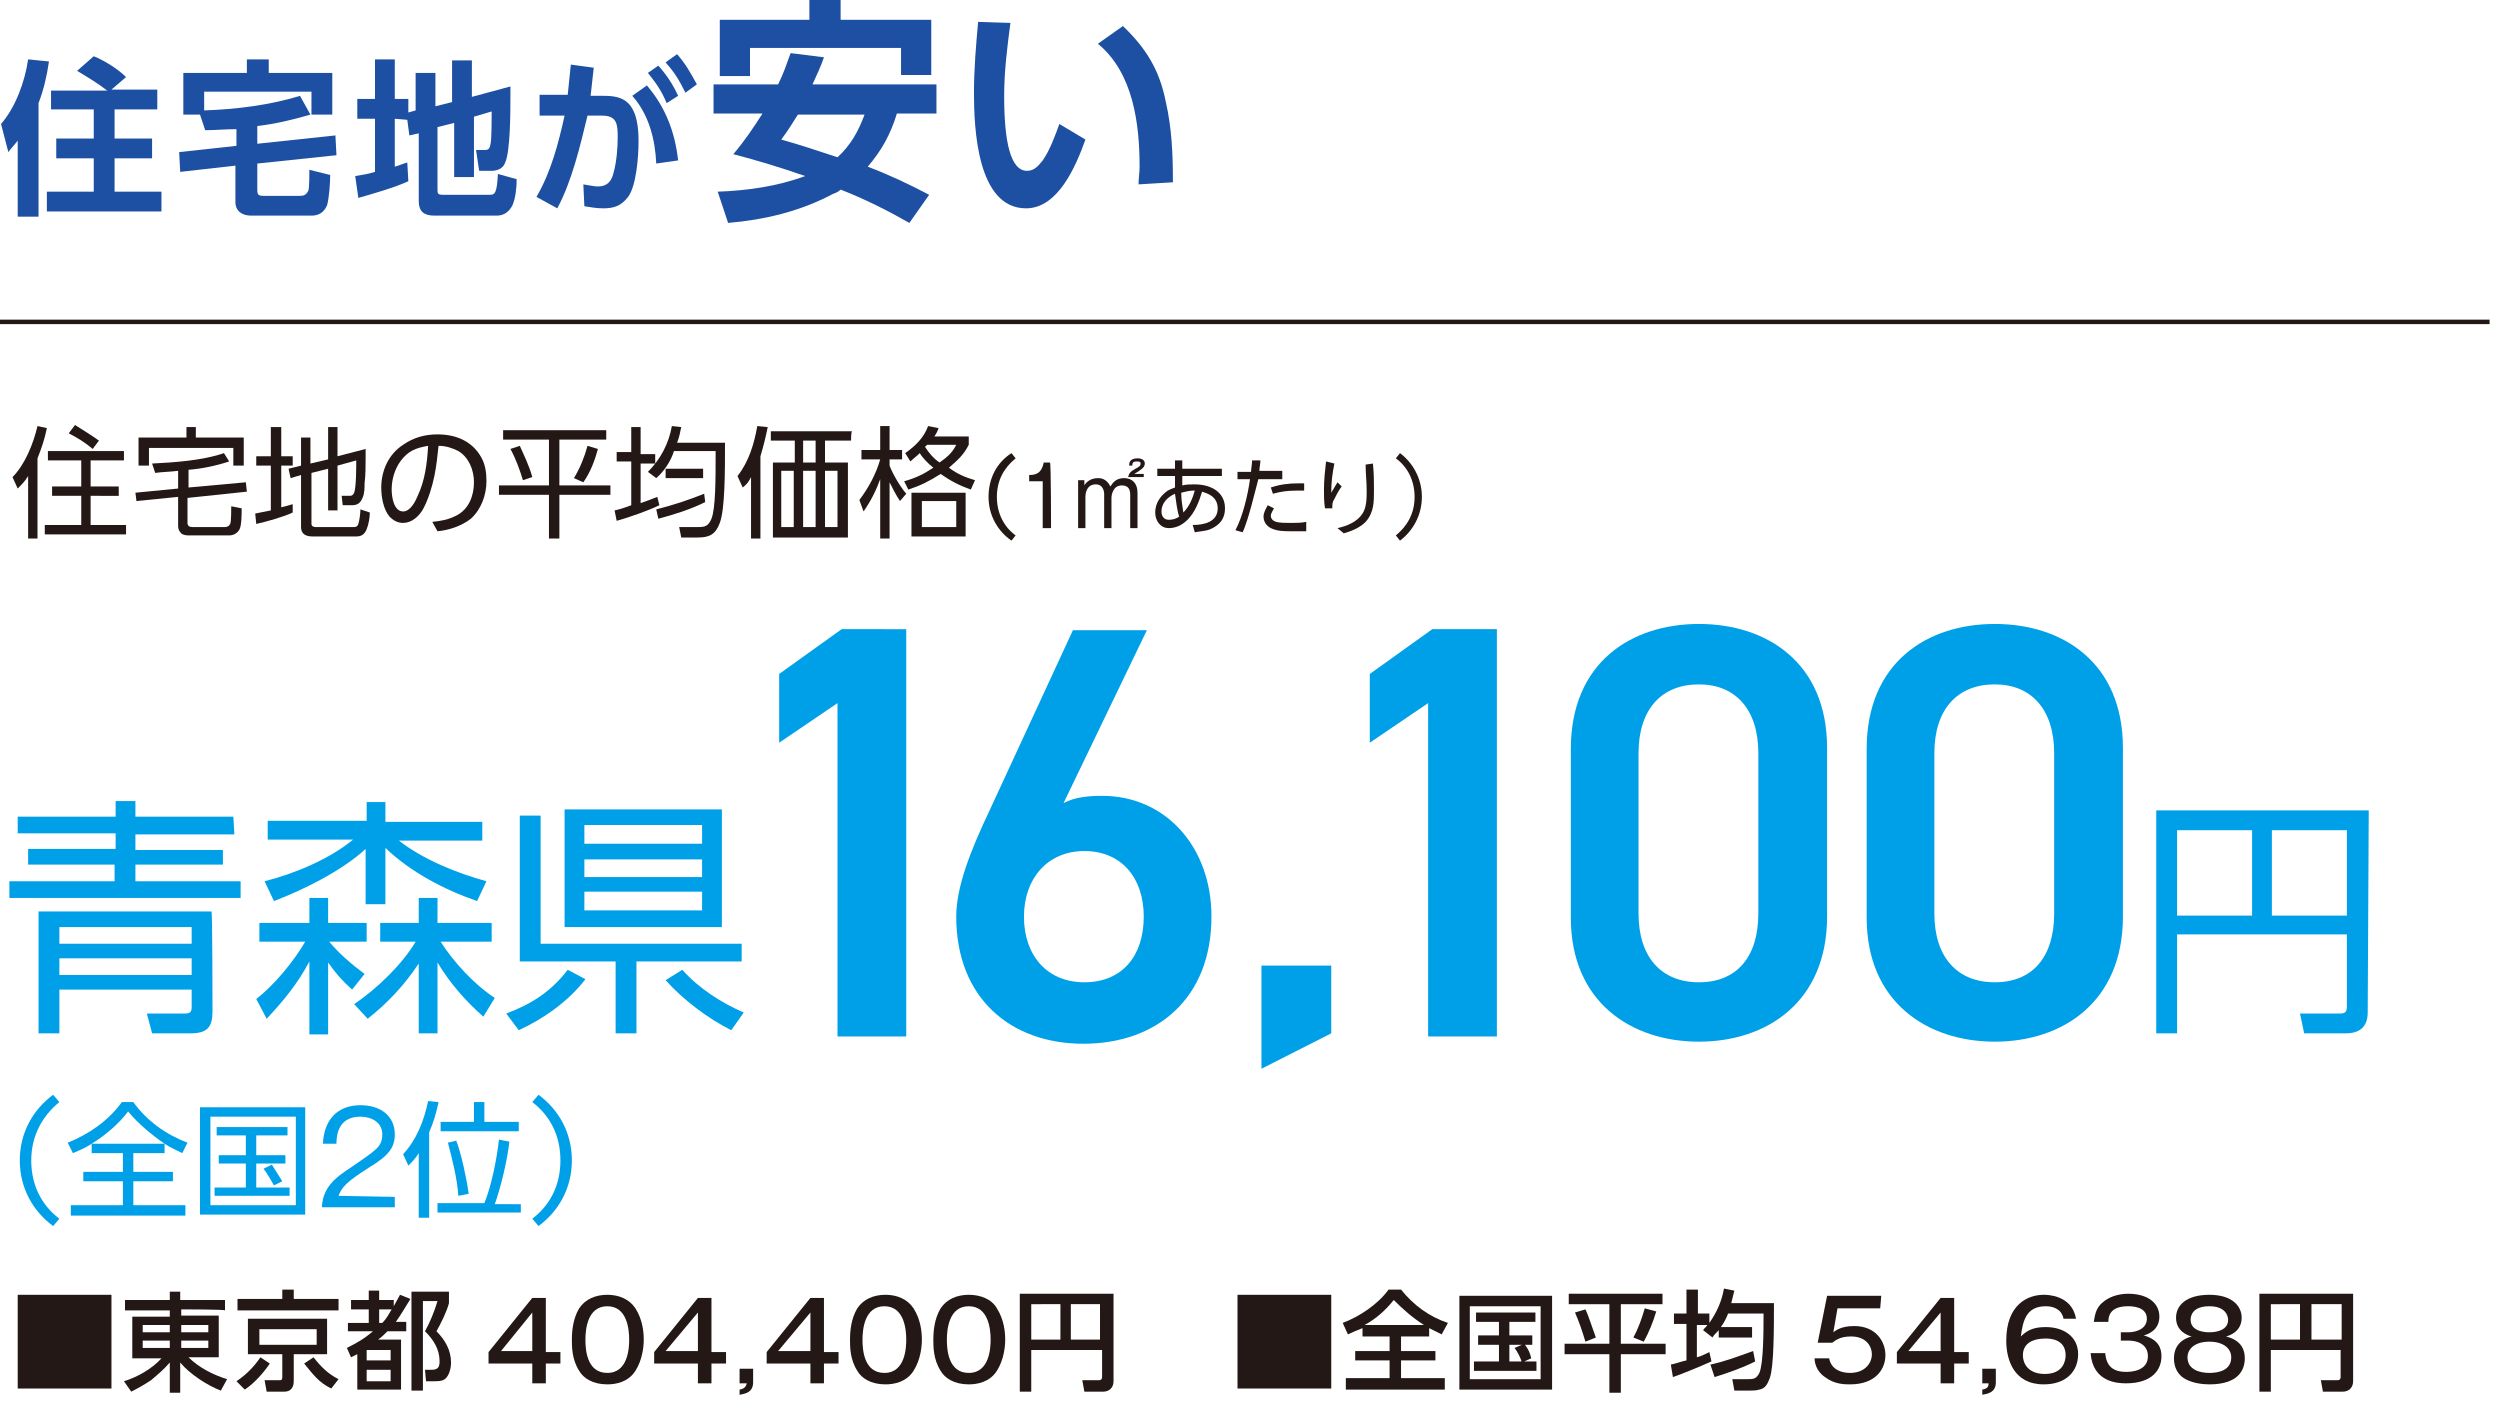 <?xml version="1.0" encoding="utf-8"?>
<!-- Generator: Adobe Illustrator 28.3.0, SVG Export Plug-In . SVG Version: 6.00 Build 0)  -->
<svg version="1.1" id="_レイヤー_2" xmlns="http://www.w3.org/2000/svg" xmlns:xlink="http://www.w3.org/1999/xlink" x="0px"
	 y="0px" viewBox="0 0 240 135" style="enable-background:new 0 0 240 135;" xml:space="preserve">
<style type="text/css">
	.st0{fill:#231815;}
	.st1{fill:#00A0E9;}
	.st2{fill:#1D50A2;}
	.st3{fill:none;stroke:#231815;stroke-width:0.43;stroke-miterlimit:10;}
</style>
<g id="_レイヤー_1-2">
	<g>
		<g>
			<path class="st0" d="M3.6,51.7H2.7v-6c-0.3,0.5-0.6,0.8-1,1.2l-0.5-1.1c1.2-1.2,2-3.2,2.4-4.9l0.9,0.2C4.3,42.1,4,43,3.6,44
				L3.6,51.7L3.6,51.7z M11.9,44.2H8.7v2.5h2.7v0.9H8.7v2.8h3.4v0.9H4.3v-0.9h3.5v-2.8H5v-0.9h2.8v-2.5H4.6v-0.9h7.3L11.9,44.2
				L11.9,44.2z M9.5,42.3l-0.6,0.8c-0.7-0.6-1.5-1.1-2.3-1.5l0.6-0.8C8,41.3,8.8,41.8,9.5,42.3z"/>
			<path class="st0" d="M18,50.2c0,0.3,0.2,0.4,0.5,0.4h3.1c0.2,0,0.4-0.1,0.5-0.3c0.1-0.2,0.1-1.4,0.1-1.7l1,0.2c0,0.5,0,1.6-0.2,2
				c-0.2,0.4-0.6,0.6-1,0.6h-3.8c-0.2,0-0.6,0-0.8-0.2c-0.2-0.2-0.3-0.4-0.3-0.7v-2.8l-4,0.4L13,47.3l4.1-0.4v-1.7
				c-0.8,0.1-1.5,0.1-2.2,0.2l-0.3-0.9c2.1-0.1,4.9-0.3,6.9-1l0.5,0.8c-1.2,0.4-2.6,0.7-3.9,0.8v1.7l5.5-0.5l0.1,0.9L18,47.8
				L18,50.2L18,50.2z M18.8,41v1h4.6v2.7h-1V43h-8.1v1.7h-1V42h4.6v-1C17.8,41,18.8,41,18.8,41z"/>
			<path class="st0" d="M28.1,48.4l0,0.8c-0.8,0.4-2.6,0.9-3.5,1.1l-0.1-1c0.5-0.1,1-0.2,1.5-0.3v-4.3h-1.4v-0.9h1.4V41h1v2.8h1.1
				v0.9H27v4C27.4,48.6,27.8,48.5,28.1,48.4L28.1,48.4z M31.5,44.1V41h0.9v2.8l2.7-0.7c0,0.3,0,0.5,0,0.8c0,0.8,0,1.7-0.1,2.5
				c0,0.4,0,1-0.2,1.4c-0.2,0.5-0.5,0.7-1,0.7h-0.9l-0.1-0.9h0.8c0.2,0,0.3-0.1,0.4-0.3c0.2-0.5,0.2-2.5,0.2-3.1l-1.8,0.5v4.3h-0.9
				V45l-1.6,0.4v4.9c0,0.2,0.2,0.3,0.4,0.3h3.6c0.2,0,0.4,0,0.5-0.3c0.1-0.3,0.2-1,0.2-1.4l0.9,0.3c0,0.5-0.1,1.1-0.3,1.6
				c-0.2,0.5-0.5,0.7-1,0.7H30c-0.6,0-1.1-0.2-1.1-0.9v-5l-1,0.3l-0.2-0.9l1.2-0.3V42h0.9v2.5L31.5,44.1L31.5,44.1z"/>
			<path class="st0" d="M41.5,50.1c0.9-0.1,1.5-0.2,2.3-0.6c1.2-0.6,1.7-1.9,1.7-3.2c0-1.2-0.5-2.4-1.5-3c-0.6-0.3-1.2-0.5-1.9-0.5
				c-0.1,1-0.2,1.9-0.4,2.9c-0.2,1-0.6,2.3-1.1,3.2c-0.4,0.7-1.1,1.3-1.9,1.3c-0.5,0-0.9-0.2-1.3-0.6c-0.6-0.7-0.8-1.9-0.8-2.8
				c0-1.6,0.7-3.2,2.1-4.1c1-0.7,2.1-1,3.3-1c1.7,0,3.3,0.6,4.2,2.2c0.4,0.7,0.5,1.5,0.5,2.3c0,1.3-0.5,2.7-1.5,3.6
				c-0.9,0.7-2.1,1.1-3.2,1.2L41.5,50.1L41.5,50.1z M38.5,44.2c-0.6,0.8-0.9,1.8-0.9,2.8c0,0.7,0.2,2.1,1.1,2.1c0.7,0,1.2-1,1.4-1.5
				c0.7-1.5,0.9-3.1,1-4.8C39.9,43,39.2,43.3,38.5,44.2L38.5,44.2z"/>
			<path class="st0" d="M58.2,41.3v0.9h-4.5v4.4h4.9v0.9h-4.9v4.2h-1v-4.2h-4.8v-0.9h4.8v-4.4h-4.4v-0.9
				C48.3,41.3,58.2,41.3,58.2,41.3z M51.1,45.8l-0.9,0.3c-0.3-1-0.7-2.1-1.2-3l0.9-0.3C50.3,43.7,50.8,44.7,51.1,45.8z M56,46.3
				l-0.9-0.4c0.6-1,1-2,1.3-3.1l1,0.3C57.1,44.2,56.7,45.3,56,46.3z"/>
			<path class="st0" d="M63.1,47.7l0.2,0.8c-1,0.5-3,1.2-4.1,1.5l-0.2-1c0.5-0.1,1.1-0.3,1.6-0.5v-4.2h-1.4v-0.9h1.4V41h0.9v2.6h1.4
				v0.9h-1.4v3.8C62.1,48.1,62.6,47.9,63.1,47.7z M63,45.9l-0.8-0.6c1.2-1.2,2-2.7,2.3-4.4l0.9,0.1c-0.1,0.5-0.2,1-0.4,1.5h4.6
				c0,2.8,0,6.4-0.5,7.7c-0.4,1.1-1,1.4-2.1,1.4h-1.6l-0.2-1H67c0.7,0,1-0.1,1.3-0.8c0.4-1,0.4-3.8,0.4-6.5h-4
				C64.4,44.3,63.7,45.3,63,45.9L63,45.9z M63,48.9c1.6-0.4,3.1-0.9,4.6-1.5l0.1,0.8c-1.4,0.7-3,1.2-4.5,1.6L63,48.9z M67.5,45.9
				h-3.6V45h3.6V45.9z"/>
			<path class="st0" d="M73,51.7h-0.9v-5.9c-0.2,0.4-0.4,0.7-0.8,1l-0.5-1.1c1.1-1.4,1.6-3.1,1.9-4.8l1,0.1c-0.2,1-0.4,1.8-0.7,2.8
				V51.7z M81.7,42.3h-2.5v2.1h2.2v7.2h-7.2v-7.2h2.1v-2.1h-2.3v-0.9h7.8C81.7,41.4,81.7,42.3,81.7,42.3z M75,45.2v5.4h1.2v-5.4
				C76.2,45.2,75,45.2,75,45.2z M77.1,42.3v2.1h1.2v-2.1C78.3,42.3,77.1,42.3,77.1,42.3z M77.1,45.2v5.4h1.2v-5.4
				C78.3,45.2,77.1,45.2,77.1,45.2z M79.2,45.2v5.4h1.2v-5.4C80.4,45.2,79.2,45.2,79.2,45.2z"/>
			<path class="st0" d="M87,47.4l-0.6,0.7c-0.4-0.6-0.7-1.2-1-1.8v5.4h-0.9V46c-0.4,1.1-0.9,2.1-1.6,3.1L82.5,48
				c0.9-1.2,1.6-2.5,2-3.9h-1.8v-0.9h1.8v-2.3h0.9v2.3h1.2v0.9h-1.2v0.6C85.7,45.5,86.4,46.7,87,47.4L87,47.4z M93.6,46.1L93.2,47
				c-1.1-0.4-1.9-0.8-2.9-1.5c-1.1,0.7-1.9,1.1-3.1,1.5l-0.4-0.8c1.1-0.3,1.9-0.7,2.8-1.3c-0.5-0.4-1-0.9-1.3-1.4
				c-0.3,0.3-0.6,0.5-0.9,0.8l-0.5-0.8c1-0.7,1.8-1.5,2.2-2.6l1,0.2c-0.1,0.3-0.2,0.5-0.4,0.8h3.3v0.8c-0.5,1-1.1,1.5-1.9,2.2
				C91.9,45.5,92.6,45.8,93.6,46.1z M92.7,51.5h-5.2v-4.2h5.2V51.5z M88.5,48.1v2.5h3.3v-2.5H88.5z M91.8,42.7H89
				c-0.1,0.1-0.1,0.1-0.2,0.2c0.4,0.6,0.8,1.1,1.4,1.5C90.9,43.9,91.4,43.5,91.8,42.7L91.8,42.7z"/>
			<path class="st0" d="M94.9,47.7c0-1.8,0.8-3.3,2.2-4.2l0.4,0.5c-1.1,0.9-1.8,2.1-1.8,3.7s0.7,2.9,1.8,3.7l-0.4,0.5
				C95.8,51,94.9,49.5,94.9,47.7z"/>
			<path class="st0" d="M100.9,50.7h-0.8v-4.5h-1.3v-0.6c0.7,0,1.2-0.2,1.4-1.2h0.6C100.9,44.4,100.9,50.7,100.9,50.7z"/>
			<path class="st0" d="M104.1,46.1v0.5c0.1-0.2,0.5-0.7,1.3-0.7c0.2,0,0.8,0,1.2,0.8c0.2-0.3,0.5-0.8,1.3-0.8
				c0.8,0,1.3,0.5,1.3,1.4v3.4h-0.7v-3.2c0-0.4-0.1-0.9-0.8-0.9c-0.9,0-1,1-1,1.2v2.9h-0.7v-3.3c0,0,0-0.9-0.8-0.9s-1,0.7-1,1.2v3
				h-0.7v-4.6H104.1L104.1,46.1z M109.8,45.5v0.3h-1.5c0.1-0.4,0.2-0.5,0.7-0.8c0.4-0.2,0.5-0.3,0.5-0.5c0-0.2-0.2-0.2-0.4-0.2
				c-0.3,0-0.4,0.1-0.4,0.4h-0.3c0-0.2,0-0.7,0.8-0.7c0.1,0,0.7,0,0.7,0.5c0,0.2-0.1,0.4-0.4,0.6c-0.4,0.3-0.5,0.3-0.6,0.4
				L109.8,45.5L109.8,45.5z"/>
			<path class="st0" d="M113.5,46.6c0.4-0.1,0.8-0.1,1.2-0.1c1.5,0,2.9,0.7,2.9,2.3c0,1-0.5,1.6-1.4,2c-0.5,0.2-1,0.2-1.5,0.3
				l-0.2-0.7c1.1,0,2.4-0.3,2.4-1.6c0-0.5-0.2-0.9-0.6-1.2c-0.3-0.2-0.6-0.3-0.9-0.4c-0.3,1-0.7,2-1.4,2.7c-0.5,0.5-1.1,0.8-1.8,0.8
				c-0.8,0-1.3-0.7-1.3-1.5c0-0.9,0.5-1.6,1.2-2.1c0.2-0.1,0.4-0.2,0.7-0.3c0-0.3,0-0.7,0-1v-0.1h-1.7v-0.7h1.7v-0.8h0.7v0.8h3.8
				v0.7h-3.8V46.6z M112.8,47.4c-0.7,0.3-1.3,0.9-1.3,1.7c0,0.4,0.2,0.8,0.7,0.8c0.4,0,0.7-0.1,1-0.3C113,49,112.9,48.1,112.8,47.4z
				 M114.7,47.1c0,0-0.1,0-0.2,0c-0.3,0-0.7,0.1-1.1,0.2c0,0.7,0.1,1.2,0.2,1.9C114.2,48.6,114.5,47.8,114.7,47.1L114.7,47.1z"/>
			<path class="st0" d="M119.3,51.1l-0.7-0.2c0.7-1.3,1.2-3.4,1.4-4.9h-1.2v-0.7h1.3c0-0.3,0.1-0.7,0.1-1.1l0.8,0
				c0,0.3-0.1,0.7-0.1,1h2.2V46h-2.3C120.4,47.5,119.9,49.7,119.3,51.1L119.3,51.1z M122.3,48.8c-0.1,0.2-0.3,0.5-0.3,0.7
				c0,0.3,0.2,0.5,0.5,0.6c0.4,0.1,0.9,0.1,1.4,0.1c0.5,0,1,0,1.5-0.1V51c-0.5,0-1,0-1.5,0c-0.6,0-1.3,0-1.9-0.3
				c-0.4-0.2-0.7-0.6-0.7-1.1c0-0.4,0.2-0.7,0.4-1.1L122.3,48.8L122.3,48.8z M124.7,46.4c0.2,0,0.3,0,0.5,0v0.7c-0.3,0-0.5,0-0.8,0
				c-0.8,0-1.5,0.1-2.2,0.3l-0.2-0.6C122.9,46.5,123.7,46.4,124.7,46.4z"/>
			<path class="st0" d="M128.1,44.5c-0.2,1-0.3,1.8-0.3,2.8c0.2-0.3,0.4-0.7,0.6-1l0.4,0.4c-0.3,0.4-0.5,0.8-0.7,1.2
				c-0.2,0.3-0.2,0.5-0.2,0.9l-0.7,0c-0.1-0.6-0.1-1.2-0.1-1.8c0-0.9,0.1-1.8,0.2-2.7L128.1,44.5L128.1,44.5z M131.8,44.5
				c0.1,0.9,0.1,1.8,0.1,2.6c0,1.1,0,2.1-0.8,3c-0.6,0.6-1.4,0.9-2.1,1.1l-0.6-0.5c0.9-0.2,1.9-0.6,2.4-1.4c0.4-0.6,0.4-1.5,0.4-2.2
				c0-0.9-0.1-1.6-0.1-2.5L131.8,44.5L131.8,44.5z"/>
			<path class="st0" d="M136.5,47.7c0,1.8-0.9,3.3-2.1,4.2l-0.4-0.5c1.1-0.9,1.8-2.1,1.8-3.7s-0.7-2.9-1.8-3.7l0.4-0.5
				C135.6,44.4,136.5,45.9,136.5,47.7z"/>
			<path class="st1" d="M22.5,80.1H13v1.5h8.4V83H13v1.6h10.1v1.6H0.9v-1.6h10.1V83H2.7v-1.5h8.4v-1.5H1.7v-1.6h9.4v-1.5H13v1.5h9.4
				L22.5,80.1L22.5,80.1z M20.4,97.1c0,1.5-0.5,2.1-2.1,2.1h-3.7l-0.5-1.9l3.6,0c0.5,0,0.7-0.1,0.7-0.6v-1.7H5.7v4.2H3.7V87.5h16.6
				C20.4,87.5,20.4,97.1,20.4,97.1z M5.7,89v1.6h12.7V89H5.7z M5.7,92v1.6h12.7V92H5.7z"/>
			<path class="st1" d="M24.9,90.4v-1.8h4.8v-2.4h1.8v2.4h3.7v1.8h-3.6c1,1.2,2.2,2.2,3.4,3.1L33.8,95c-1-0.9-1.6-1.6-2.3-2.6v6.9
				h-1.8v-7c-1.1,2.1-2.5,3.8-4.1,5.5l-1-1.9c1.7-1.3,3.6-3.6,4.7-5.5H24.9L24.9,90.4z M46.7,84.6l-0.9,1.9
				c-3.2-1.1-6.4-2.8-8.8-5.1v5.4h-1.9v-5.3c-2.3,2.1-5.9,3.9-8.8,5l-0.9-1.9c2.8-0.7,6.2-2.1,8.5-4h-8.2v-1.8h9.5V77H37v1.9h9.3
				v1.8h-8C40.6,82.5,43.8,83.8,46.7,84.6L46.7,84.6z M42,99.2h-1.8v-6.7c-1.4,2.1-3,3.8-4.9,5.3L34,96.4c2.2-1.5,4.6-3.8,5.9-6
				h-3.4v-1.8h3.7v-2.4H42v2.4h5.2v1.8h-4.9c1.2,1.9,3.2,4.1,5.2,5.4l-1.1,1.8c-1.7-1.5-3.2-3.2-4.4-5.2L42,99.2L42,99.2z"/>
			<path class="st1" d="M48.6,97.3c2.4-0.9,4.3-2.1,5.9-4.2l1.7,0.9c-1.6,2.1-4,3.8-6.4,4.9L48.6,97.3L48.6,97.3z M61.1,99.2h-2
				v-6.9h-9.2v-14h2v12.3h19.3v1.7H61.1C61.1,92.3,61.1,99.2,61.1,99.2z M69.3,77.7V89H54.2V77.7H69.3z M56.1,79.2V81h11.3v-1.8
				H56.1z M56.1,82.5v1.7h11.3v-1.7H56.1z M56.1,85.6v1.8h11.3v-1.8H56.1z M63.9,94.1l1.6-1c1.6,1.8,3.8,3.2,5.9,4.1l-1.2,1.7
				C68,97.8,65.6,96,63.9,94.1L63.9,94.1z"/>
			<path class="st1" d="M87,99.5h-6.6v-32l-5.6,3.8v-6.6l6-4.3H87C87,60.5,87,99.5,87,99.5z"/>
			<path class="st1" d="M102.1,77.1c1.1-0.6,2.5-0.7,3.7-0.7c6.1,0,10.5,4.9,10.5,11.6c0,7.9-5.3,12.2-12.3,12.2S91.8,95.8,91.8,88
				c0-2.9,1.4-6.4,3.2-10.2l8-17.3h7.1L102.1,77.1L102.1,77.1z M104.1,94.3c3.6,0,5.7-2.5,5.7-6.3s-2.2-6.3-5.7-6.3
				s-5.8,2.6-5.8,6.3S100.5,94.3,104.1,94.3z"/>
			<path class="st1" d="M127.8,99.2l-6.7,3.4v-9.9h6.7V99.2z"/>
			<path class="st1" d="M143.7,99.5h-6.6v-32l-5.6,3.8v-6.6l6-4.3h6.2L143.7,99.5L143.7,99.5z"/>
			<path class="st1" d="M163.1,100c-6.5,0-12.3-3.8-12.3-11.9V71.9c0-8.3,5.8-12,12.3-12s12.3,3.7,12.3,11.9v16.2
				C175.4,96.2,169.6,100,163.1,100z M163.1,65.7c-3.6,0-5.8,2.4-5.8,6.6v15.4c0,4.2,2.2,6.6,5.8,6.6s5.7-2.4,5.7-6.6V72.3
				C168.8,68.1,166.6,65.7,163.1,65.7z"/>
			<path class="st1" d="M191.5,100c-6.5,0-12.3-3.8-12.3-11.9V71.9c0-8.3,5.8-12,12.3-12s12.3,3.7,12.3,11.9v16.2
				C203.8,96.2,198,100,191.5,100z M191.5,65.7c-3.6,0-5.8,2.4-5.8,6.6v15.4c0,4.2,2.2,6.6,5.8,6.6s5.7-2.4,5.7-6.6V72.3
				C197.2,68.1,195,65.7,191.5,65.7z"/>
			<path class="st1" d="M227.3,97.2c0,1.4-0.8,2-2.1,2h-4l-0.4-1.9l3.8,0c0.5,0,0.7-0.1,0.7-0.7v-6.9H209v9.5h-2V77.8h20.4
				L227.3,97.2L227.3,97.2z M209,87.9h7.2v-8.2H209V87.9z M218.1,87.9h7.2v-8.2h-7.2V87.9z"/>
			<path class="st1" d="M1.9,111.4c0-2.7,1.3-4.9,3.2-6.3l0.6,0.7C4.1,107.1,3,109,3,111.4s1,4.3,2.7,5.6l-0.6,0.7
				C3.2,116.3,1.9,114.1,1.9,111.4L1.9,111.4z"/>
			<path class="st1" d="M15.8,110.7h-3v1.8h3.8v0.9h-3.8v2.3h5v1h-11v-1h5v-2.3H8v-0.9h3.8v-1.8h-3v-0.9c-0.6,0.4-1.1,0.6-1.8,0.9
				l-0.5-1c2-0.8,3.9-2.1,5.2-3.9h1.1c1.3,1.8,3.1,3.1,5.2,3.9l-0.5,1c-0.6-0.3-1.1-0.5-1.7-0.9L15.8,110.7L15.8,110.7z M12.3,106.7
				c-0.9,1.2-2.2,2.3-3.5,3.1h7C14.5,108.9,13.3,107.9,12.3,106.7z"/>
			<path class="st1" d="M29.3,106.3v10.3H19.2v-10.3H29.3z M20.2,107.2v8.5h8.2v-8.5H20.2z M27.7,109h-3.1v1.9h2.8v0.8h-2.8v2.3h3.2
				v0.8h-7.2V114h3v-2.3h-2.6v-0.8h2.6V109h-2.8v-0.8h6.8V109z M27.1,113.4l-0.8,0.4c-0.3-0.5-0.6-1.1-1-1.6l0.8-0.4
				C26.4,112.3,26.8,112.9,27.1,113.4L27.1,113.4z"/>
			<path class="st1" d="M37.9,114.9v1h-7c0.1-1.9,1.2-2.8,2.9-3.9c2.3-1.6,2.9-1.9,2.9-3.1c0-1.2-1.1-1.7-2.1-1.7
				c-2.2,0-2.3,1.9-2.3,2.6H31c0.1-2.3,1.4-3.7,3.6-3.7c1.9,0,3.3,1,3.3,2.8c0,1.2-0.5,2-2.5,3.2c-2.2,1.4-2.6,1.9-2.9,2.7
				L37.9,114.9L37.9,114.9z"/>
			<path class="st1" d="M41.2,116.9h-1v-6.2c-0.3,0.5-0.6,0.8-1,1.2l-0.5-1.1c1.3-1.4,2-3.2,2.4-5.1l1,0.1c-0.2,1-0.5,2-0.9,2.9
				L41.2,116.9L41.2,116.9z M50,115.5v0.9H42v-0.9h4.5c0.7-1.7,1.2-4.3,1.4-6.1l1,0.2c-0.2,1.8-0.8,4.3-1.4,6H50L50,115.5z
				 M46.5,105.8v1.9h3.3v0.9h-7.5v-0.9h3.2v-1.9H46.5z M43.8,109.5c0.5,1.3,1,3.7,1.2,5.1l-1,0.2c-0.1-1.6-0.6-3.6-1-5.1L43.8,109.5
				L43.8,109.5z"/>
			<path class="st1" d="M54.9,111.4c0,2.7-1.3,4.9-3.2,6.3l-0.6-0.7c1.7-1.3,2.7-3.2,2.7-5.6s-1-4.3-2.7-5.6l0.6-0.7
				C53.6,106.5,54.9,108.7,54.9,111.4L54.9,111.4z"/>
			<path class="st0" d="M10.7,124.3v9h-9v-9C1.7,124.3,10.7,124.3,10.7,124.3z"/>
			<path class="st0" d="M17.4,125.7v0.6H21v4h-2.9c1,1,2.4,1.7,3.7,2.1l-0.6,1.1c-1.3-0.5-3-1.6-3.9-2.7v2.9h-1v-2.9
				c-0.6,0.7-1.1,1.1-1.8,1.7c-0.6,0.4-1.3,0.8-1.9,1.1l-0.7-1c1.3-0.4,2.7-1.2,3.6-2.2h-2.8v-4h3.6v-0.6H12v-1h4.3v-0.8h1v0.8h4.3
				v1C21.7,125.7,17.4,125.7,17.4,125.7z M13.7,127.9h2.6v-0.7h-2.6V127.9z M13.7,129.4h2.6v-0.7h-2.6V129.4z M17.4,127.2v0.7H20
				v-0.7H17.4z M17.4,128.7v0.7H20v-0.7H17.4z"/>
			<path class="st0" d="M23.5,133.4l-0.8-0.8c0.9-0.6,1.7-1.4,2.3-2.3l0.9,0.6C25.3,131.8,24.4,132.8,23.5,133.4L23.5,133.4z
				 M32.5,125.8h-9.7v-1.1h4.3v-0.9h1.1v0.9h4.3L32.5,125.8L32.5,125.8z M31.5,130h-3.3v2.6c0,0.6-0.3,1-0.9,1h-1.7l-0.2-1.1h1.4
				c0.2,0,0.3,0,0.3-0.3V130h-3.3v-3.4h7.6V130z M24.9,127.6v1.5h5.5v-1.5C30.4,127.6,24.9,127.6,24.9,127.6z M29.2,130.9l0.9-0.6
				c0.7,0.9,1.4,1.6,2.4,2.1l-0.7,0.9C30.6,132.7,30.1,132,29.2,130.9L29.2,130.9z"/>
			<path class="st0" d="M38.4,124.3l1,0.4c-0.5,0.8-0.9,1.5-1.4,2.2h1v0.9h-1.8c-0.3,0.3-0.5,0.5-0.9,0.8h2.2v4.8h-4.2v-3.4
				c-0.2,0.1-0.4,0.2-0.6,0.3l-0.4-0.9c1-0.5,1.7-0.9,2.5-1.6h-2.4V127h2v-1.3h-1.7v-0.9h1.7v-0.9h1v0.9h1.4v0.6
				C38,125,38.2,124.7,38.4,124.3L38.4,124.3z M35.2,129.6v1h2.3v-1H35.2z M35.2,131.5v1.1h2.3v-1.1H35.2z M36.4,125.7v1.3h0.3
				c0.4-0.4,0.6-0.8,0.9-1.3H36.4L36.4,125.7z M43.1,125.1c-0.2,0.8-0.8,2-1.2,2.7c0.8,0.8,1.4,1.8,1.4,3c0,0.6-0.2,1.3-0.6,1.6
				c-0.3,0.2-0.6,0.2-1.1,0.2h-0.7l-0.1-1.1h0.6c0.6,0,0.8-0.2,0.8-0.8c0-1.2-0.6-2.1-1.4-2.9c0.5-0.9,0.9-1.9,1.2-2.9h-1.4v8.6
				h-1.1v-9.5h3.6L43.1,125.1L43.1,125.1z"/>
			<path class="st0" d="M52.4,129.8h1.4v1.1h-1.4v1.9h-1.3v-1.9h-4.2v-1.1l4.2-5.2h1.3V129.8L52.4,129.8z M51.1,129.8V126l-3,3.7
				H51.1z"/>
			<path class="st0" d="M61,125.6c0.7,1.1,0.8,2.3,0.8,3c0,0.6-0.1,1.9-0.8,3c-0.7,1.1-1.9,1.3-2.7,1.3c-1.4,0-2.3-0.6-2.7-1.3
				c-0.7-1.1-0.7-2.3-0.7-3c0-0.8,0.1-2,0.7-3c0.6-0.9,1.6-1.3,2.7-1.3S60.4,124.7,61,125.6z M56.2,128.6c0,0.9,0.1,3.2,2.1,3.2
				s2.1-2.4,2.1-3.2c0-1-0.2-3.2-2.1-3.2S56.2,127.6,56.2,128.6z"/>
			<path class="st0" d="M68.3,129.8h1.4v1.1h-1.4v1.9H67v-1.9h-4.2v-1.1l4.2-5.2h1.3V129.8L68.3,129.8z M67,129.8V126l-3.1,3.7H67z"
				/>
			<path class="st0" d="M72.3,132.7c0,1-0.8,1.1-1.3,1.2v-0.5c0.6-0.1,0.6-0.4,0.7-0.6H71v-1.4h1.3V132.7z"/>
			<path class="st0" d="M79.1,129.8h1.4v1.1h-1.4v1.9h-1.3v-1.9h-4.2v-1.1l4.2-5.2h1.3V129.8L79.1,129.8z M77.8,129.8V126l-3.1,3.7
				H77.8z"/>
			<path class="st0" d="M87.7,125.6c0.7,1.1,0.8,2.3,0.8,3c0,0.6-0.1,1.9-0.8,3c-0.7,1.1-1.9,1.3-2.7,1.3c-1.4,0-2.3-0.6-2.7-1.3
				c-0.7-1.1-0.7-2.3-0.7-3c0-0.8,0.1-2,0.7-3c0.6-0.9,1.6-1.3,2.7-1.3S87.1,124.7,87.7,125.6z M82.8,128.6c0,0.9,0.1,3.2,2.1,3.2
				s2.1-2.4,2.1-3.2c0-1-0.2-3.2-2.1-3.2S82.8,127.6,82.8,128.6z"/>
			<path class="st0" d="M95.7,125.6c0.7,1.1,0.8,2.3,0.8,3c0,0.6-0.1,1.9-0.8,3c-0.7,1.1-1.9,1.3-2.7,1.3c-1.4,0-2.3-0.6-2.7-1.3
				c-0.7-1.1-0.7-2.3-0.7-3c0-0.8,0.1-2,0.7-3c0.6-0.9,1.6-1.3,2.7-1.3S95.2,124.7,95.7,125.6z M90.9,128.6c0,0.9,0.1,3.2,2.1,3.2
				s2.1-2.4,2.1-3.2c0-1-0.2-3.2-2.1-3.2S90.9,127.6,90.9,128.6z"/>
			<path class="st0" d="M99,129.6v4h-1.1v-9.4h9v8.4c0,0.6-0.4,1-1,1h-1.8l-0.2-1.1h1.6c0.2,0,0.3-0.1,0.3-0.3v-2.6L99,129.6
				L99,129.6z M99,128.6h2.8v-3.4H99V128.6z M102.8,128.6h2.8v-3.4h-2.8V128.6z"/>
			<path class="st0" d="M127.8,124.3v9h-9v-9C118.7,124.3,127.8,124.3,127.8,124.3z"/>
			<path class="st0" d="M129.4,128.1l-0.5-1.1c1.6-0.6,3.4-1.8,4.4-3.2h1.2c1.2,1.5,2.7,2.6,4.5,3.2l-0.6,1.1
				c-0.4-0.2-0.8-0.4-1.2-0.6v0.8h-2.7v1.4h3.3v0.9h-3.3v1.7h4.2v1.1h-9.5v-1.1h4.2v-1.7h-3.3v-0.9h3.3v-1.4h-2.6v-0.8
				C130.3,127.7,129.8,127.9,129.4,128.1L129.4,128.1z M136.7,127.2c-1.1-0.7-2-1.5-2.9-2.4c-0.8,1-1.7,1.8-2.8,2.4H136.7
				L136.7,127.2z"/>
			<path class="st0" d="M149,124.4v9h-8.9v-9H149z M141.1,125.4v7h6.8v-7H141.1z M147,130.4l-0.9,0.4c-0.1-0.4-0.4-1-0.7-1.4
				l0.7-0.3h-1.2v1.6h2.6v0.9h-6v-0.9h2.4v-1.6h-2v-0.9h2v-1.3h-2.2V126h5.7v0.9h-2.5v1.3h2.2v0.9h-0.7
				C146.7,129.5,146.9,129.9,147,130.4L147,130.4z"/>
			<path class="st0" d="M159.6,124.2v1h-4v3.8h4.3v1h-4.3v3.7h-1.1v-3.7h-4.3v-1h4.3v-3.8h-3.9v-1H159.6z M153.2,128.4l-1,0.4
				c-0.3-1-0.6-1.9-1-2.8l1-0.3C152.5,126.3,152.9,127.6,153.2,128.4L153.2,128.4z M157.8,128.8l-1-0.4c0.5-0.9,0.8-1.8,1.1-2.8
				l1.1,0.3C158.7,126.9,158.3,127.9,157.8,128.8L157.8,128.8z"/>
			<path class="st0" d="M164.4,128.4l-0.9-0.7c0.1-0.2,0.3-0.3,0.4-0.5h-1v3.1c0.4-0.1,0.8-0.3,1.2-0.5l0.2,0.9
				c-0.9,0.4-2.8,1.2-3.7,1.5l-0.2-1.2c0.5-0.1,1-0.3,1.5-0.4v-3.5h-1.2v-1h1.2v-2.3h1.1v2.3h1.1v0.9c0.7-1,1.2-2.1,1.4-3.3l1,0.2
				c-0.1,0.4-0.2,0.8-0.3,1.2h4.1c0,2.4,0,6.1-0.4,7.2c-0.2,0.5-0.4,1-1,1.1c-0.3,0.1-0.7,0.1-1,0.1h-1.4l-0.2-1.1h1.4
				c0.6,0,0.9,0,1.2-0.6c0.4-0.9,0.4-4.2,0.4-5.4v-0.3h-3.4c-0.2,0.5-0.4,0.9-0.7,1.3h3v1h-3.2v-0.7
				C164.7,128,164.5,128.2,164.4,128.4L164.4,128.4z M164.2,131c1.4-0.3,2.7-0.8,4.1-1.3l0.2,1c-1.2,0.6-2.6,1.1-3.9,1.5L164.2,131
				L164.2,131z"/>
			<path class="st0" d="M180.5,125.6h-4.1l-0.4,2.3c0.6-0.5,1.4-0.6,2-0.6c2.1,0,3,1.5,3,2.8s-0.9,2.8-3.4,2.8c-0.5,0-1.5,0-2.4-0.7
				c-0.9-0.6-1-1.5-1-1.8h1.4c0.2,1.1,1.2,1.4,2,1.4c1.4,0,2.1-0.9,2.1-1.8c0-0.7-0.5-1.7-2-1.7c-1.1,0-1.5,0.4-1.8,0.6h-1.4
				l0.9-4.5h5.2L180.5,125.6L180.5,125.6z"/>
			<path class="st0" d="M187.6,129.8h1.4v1.1h-1.4v1.9h-1.3v-1.9h-4.2v-1.1l4.2-5.2h1.3V129.8L187.6,129.8z M186.3,129.8V126
				l-3.1,3.7H186.3z"/>
			<path class="st0" d="M191.6,132.7c0,1-0.8,1.1-1.3,1.2v-0.5c0.6-0.1,0.6-0.4,0.6-0.6h-0.6v-1.4h1.3V132.7z"/>
			<path class="st0" d="M198.1,126.6c-0.2-1-1.1-1.2-1.7-1.2c-1.9,0-2.2,1.4-2.4,2.9c0.7-0.7,1.4-0.9,2.4-0.9c1.7,0,3.1,0.9,3.1,2.6
				c0,1.6-1.1,2.9-3.3,2.9c-2.9,0-3.6-2.4-3.6-4.2c0-3.5,2.1-4.4,3.6-4.4c0.3,0,2.7,0,3.1,2.3L198.1,126.6L198.1,126.6z
				 M194.2,130.1c0,0.9,0.6,1.8,2.1,1.8c1.8,0,2-1.3,2-1.8c0-1.6-1.6-1.6-1.9-1.6C194.8,128.5,194.2,129.2,194.2,130.1z"/>
			<path class="st0" d="M203.6,127.9h0.7c0.9,0,1.8-0.4,1.8-1.3c0-1.2-1.5-1.2-1.8-1.2c-1.4,0-1.9,0.6-1.9,1.5H201
				c0.1-0.4,0.1-1.3,0.9-1.9c0.8-0.7,1.9-0.8,2.4-0.8c1.9,0,3,0.9,3,2.2c0,1.3-1.1,1.7-1.5,1.8c1.4,0.4,1.7,1.2,1.7,2
				c0,1.3-0.9,2.6-3.4,2.6c-0.8,0-3.2-0.1-3.4-2.9h1.4c0.1,1.1,0.6,1.8,2,1.8c0.3,0,2.1,0,2.1-1.5c0-1.2-1.1-1.5-1.8-1.5h-0.8
				L203.6,127.9L203.6,127.9z"/>
			<path class="st0" d="M215.5,130.4c0,1.1-0.6,2.5-3.4,2.5c-0.6,0-1.8-0.1-2.6-0.7c-0.5-0.4-0.8-1-0.8-1.8c0-1.6,1.3-2,1.7-2.1
				c-0.4-0.1-1.5-0.5-1.5-1.8c0-1.2,1-2.2,3.2-2.2s3.1,1.1,3.1,2.2c0,1.3-1.1,1.7-1.5,1.8C214.9,128.6,215.5,129.3,215.5,130.4
				L215.5,130.4z M210,130.3c0,1.2,1.2,1.5,2.1,1.5c0.8,0,2.1-0.2,2.1-1.5c0-0.8-0.7-1.5-2.1-1.5S210,129.5,210,130.3z M210.3,126.7
				c0,1.2,1.6,1.2,1.8,1.2s1.8,0,1.8-1.2c0-0.2-0.1-1.3-1.8-1.3S210.3,126.4,210.3,126.7z"/>
			<path class="st0" d="M218,129.6v4h-1.1v-9.4h9v8.4c0,0.6-0.4,1-1,1H223l-0.2-1.1h1.6c0.2,0,0.3-0.1,0.3-0.3v-2.6L218,129.6
				L218,129.6z M218,128.6h2.8v-3.4H218V128.6z M221.9,128.6h2.9v-3.4h-2.9V128.6z"/>
		</g>
		<g>
			<path class="st2" d="M0.8,14.6l-0.7-2.7c1.4-1.6,2.3-4.1,2.6-6.2l2,0.2c-0.2,1.4-0.5,2.7-1,4v10.9h-2v-7.3
				C1.4,13.9,1.1,14.2,0.8,14.6L0.8,14.6z M7.4,6.8l1.6-1.4c1,0.4,2.3,1.2,3.1,2l-1.4,1.2h4.4v1.9H11v2.8h3.6v1.9H11v3.2h4.5v1.9
				H4.5v-1.9H9v-3.2H5.4v-1.9H9v-2.8H4.9V8.7h5.4C9.4,8,8.4,7.4,7.4,6.8L7.4,6.8z"/>
			<path class="st2" d="M19.7,12.5L19.2,11h-1.6V7h6.1V5.7h2.1V7h6.1v4h-2V8.8H19.6v1.8c3-0.1,6.3-0.5,9.2-1.4l1,1.8
				c-1.7,0.5-3.4,0.9-5.1,1.1v1.7l7.5-0.8l0.1,1.9l-7.6,0.8v2.5c0,0.5,0.1,0.6,0.6,0.6h3.5c0.4,0,0.6-0.1,0.8-0.5
				c0.1-0.2,0.1-1.7,0.1-2l2,0.5c0,0.7-0.1,2.2-0.3,2.9c-0.3,0.7-0.8,1-1.5,1h-5.8c-0.8,0-1.5-0.4-1.5-1.3v-3.5l-5.3,0.6l-0.1-1.9
				l5.5-0.6v-1.6C21.6,12.4,20.7,12.5,19.7,12.5L19.7,12.5z"/>
			<path class="st2" d="M37.9,11.4V16c0.4-0.1,0.8-0.3,1.2-0.4l0.1,1.8c-1.3,0.6-3.4,1.2-4.8,1.6l-0.3-2.1c0.6-0.1,1.3-0.2,1.9-0.4
				v-5.1h-1.7V9.5H36V5.7h1.9v3.8h1.3v1.3l0.7-0.2V7h1.9v3.2l1.6-0.4v-4h1.9v3.5L49,8.3c0,0.3,0,0.7,0,1c0,1.3,0,5.2-0.5,6.3
				c-0.2,0.6-0.8,0.8-1.3,0.8h-1.2l-0.3-2h0.8c0.4,0,0.5-0.1,0.6-0.6c0.1-0.6,0.1-2.5,0.1-3.1l-1.7,0.5v5.8h-1.9v-5.2l-1.6,0.4v6.1
				c0,0.3,0.1,0.4,0.5,0.4h4.5c0.5,0,0.7-0.1,0.8-2l1.8,0.5c0,0.8-0.1,1.8-0.4,2.5c-0.3,0.6-0.8,1-1.5,1h-6c-1,0-1.5-0.4-1.5-1.4
				v-6.5l-0.9,0.2l-0.2-1.5L37.9,11.4L37.9,11.4z"/>
			<path class="st2" d="M53.5,20l-2-1.1c1.4-2.4,2.1-5.1,2.7-7.8l-2.4,0v-2h2.7c0.1-0.9,0.2-1.9,0.3-2.9L57,6.5
				c-0.1,0.9-0.2,1.8-0.3,2.7h1.3c0.8,0,1.7,0.1,2.3,0.7c0.9,0.9,1,2.5,1,3.7c0,1.4-0.2,4.2-1,5.3c-0.7,0.9-1.4,1.1-2.4,1.1
				c-0.6,0-1.2-0.1-1.8-0.2l-0.1-2.1c0.7,0.1,1,0.2,1.4,0.2c0.9,0,1.3-0.5,1.5-1.3c0.3-1.1,0.4-2.4,0.4-3.5c0-1.2-0.1-2-1.5-2
				l-1.4,0C55.7,14,54.9,17.4,53.5,20L53.5,20z M65.1,15.4L63,15.7c-0.1-2.3-0.7-4.7-2.3-6.5l1.4-1C63.9,10.3,64.8,12.7,65.1,15.4
				L65.1,15.4z M63.2,6.3c0.8,0.9,1.4,1.8,1.9,2.9L64,9.9C63.5,8.7,63,8,62.2,7L63.2,6.3L63.2,6.3z M65,5.2c0.8,0.9,1.3,1.8,1.9,2.9
				l-1.1,0.8c-0.6-1.2-1-1.9-1.9-2.9C64,5.9,65,5.2,65,5.2z"/>
			<path class="st2" d="M89.9,8.1v2.8h-3.8c-0.6,2-1.5,3.6-2.8,5.1c2.1,0.8,4,1.7,5.9,2.7l-1.9,2.7c-2.1-1.2-4.3-2.3-6.6-3.2
				c-0.2,0.2-0.4,0.3-0.7,0.4c-3.2,1.7-6.6,2.5-10.1,2.8l-1-3c2.8-0.1,5.7-0.5,8.4-1.5c-2.3-0.8-4.6-1.5-6.9-2.1
				c1.1-1.3,1.9-2.5,2.8-3.9h-4.7V8.1h6.2c0.5-1,0.8-1.9,1.2-3l3.2,0.4c-0.3,0.9-0.7,1.7-1.1,2.6L89.9,8.1L89.9,8.1z M77.7,1.9V0h3
				v1.9h8.7v5.3h-2.9V4.6H72v2.7h-2.9V1.9C69.1,1.9,77.7,1.9,77.7,1.9z M75,13.4c1.8,0.5,3.6,1.1,5.4,1.7c1.3-1.2,2-2.5,2.6-4.1
				h-6.4C76.1,11.8,75.6,12.6,75,13.4L75,13.4z"/>
			<path class="st2" d="M97,2.2c-0.3,2.3-0.6,4.6-0.6,7c0,4.4,0.6,7.2,2.2,7.2c0.7,0,1.1-0.5,1.5-1c0.7-1,1.2-2.4,1.6-3.5l2.5,1.5
				c-0.9,2.5-2.6,6.6-5.7,6.6c-4.7,0-5-7.7-5-11.1c0-2.3,0.2-4.6,0.4-6.8L97,2.2L97,2.2z M111.9,9.7c0.6,2.6,0.7,5.1,0.7,7.8
				l-3.3,0.2c0-0.6,0.1-1.1,0.1-1.7c0-4.1-0.6-9-4-11.8l2.4-1.7C110,4.6,111.3,6.7,111.9,9.7z"/>
		</g>
		<line class="st3" x1="0" y1="30.9" x2="239" y2="30.9"/>
	</g>
</g>
</svg>
